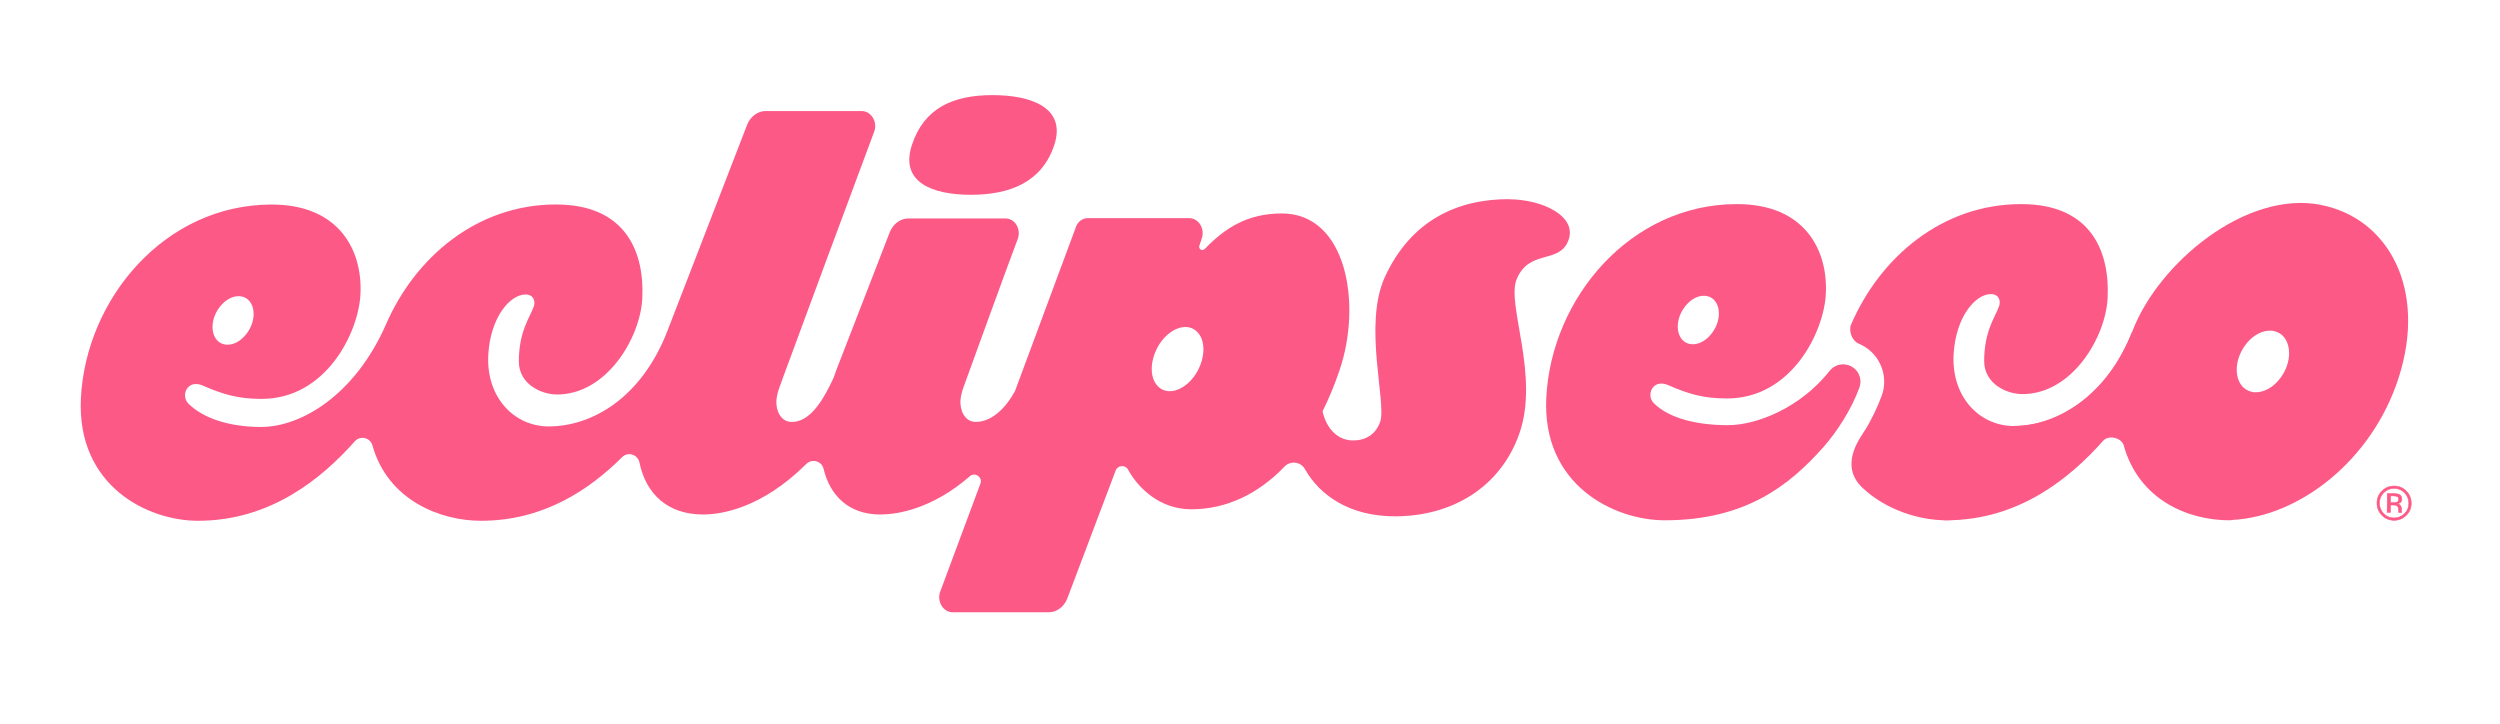 <?xml version="1.0" encoding="UTF-8"?> <svg xmlns="http://www.w3.org/2000/svg" id="_レイヤー_4" viewBox="0 0 464.98 134.67"><defs><style>.cls-1{stroke:#fc5987;stroke-miterlimit:10;stroke-width:.1px;}.cls-1,.cls-2{fill:#fc5987;}.cls-2{stroke-width:0px;}</style></defs><g id="eclipseco_logo"><path class="cls-2" d="M374.61,79.24c-6.47,0-11.7-5.45-11.25-13.37.4-6.98,4.07-11.17,6.92-11.17,1.54,0,1.85,1.3,1.56,2.17-.66,1.98-2.8,4.6-2.8,10.28,0,4.22,4.16,6.15,7.1,6.15,9.26,0,15.5-10.55,15.86-17.87.42-8.33-2.83-17.47-16.07-17.47-14.67,0-26.24,9.84-31.65,22.42-.46,1.03.07,3.03,1.55,3.59.5.22.98.49,1.43.81,2.75,1.97,3.88,5.57,2.75,8.75-.74,2.08-2.08,4.83-3.13,6.47-1.05,1.64-4.81,6.59-.5,10.7,4.32,4.11,10.53,6.07,15.6,6.07,11.64,0,31.17-15.34,34.68-35.32-4.87,12.58-14.09,17.78-22.07,17.78Z"></path><path class="cls-2" d="M424.22,70.19c-1.21,1.69-2.77,2.58-4.2,2.74-.02,0-.04,0-.06.01-.18.02-.35.02-.52.01-.1,0-.21.02-.31,0-.06,0-.11-.03-.16-.04-.11-.02-.21-.05-.32-.08-.14-.04-.28-.08-.42-.14-.32-.13-.62-.3-.89-.54-1.75-1.55-1.85-5.02.21-7.89,1.21-1.68,2.77-2.58,4.2-2.74.02,0,.04,0,.07,0,.18-.02.35-.02.52-.01.1,0,.21-.02.31,0,.06,0,.11.03.16.04.11.02.21.05.32.08.14.04.28.08.41.14.32.13.62.3.89.54,1.75,1.55,1.85,5.02-.21,7.89ZM431.73,38.12c-13.95-2.8-30.19,10.75-35.06,23.33-4.87,12.58-14.6,17.78-22.07,17.78-5.69,0-22.02,17.54-12.61,17.54,13.54,0,23.05-7.89,29.18-14.79,1.01-1.13,3.42-.58,3.83.88,2.84,10.17,12.03,13.91,19.63,13.91.21,0,.43-.03.65-.07,12.3-.66,25.83-10.94,30.83-26.38,5.34-16.51-1.86-29.69-14.37-32.19Z"></path><g id="eclipse"><path class="cls-2" d="M344.69,68.37c-1.39-.99-3.32-.74-4.38.6-5.37,6.79-13.45,10.11-18.94,10.11-5.69,0-10.91-1.25-13.76-4.07-1.53-1.51-.24-4.65,2.68-3.37,3.72,1.63,6.55,2.47,10.92,2.47,11.95,0,18.01-12.27,18.38-19.43.42-8.13-3.88-16.72-16.53-16.72-19.86,0-34.51,17.52-35.46,35.96-.84,16.32,12.62,22.85,22.02,22.85,15.17,0,23.29-6.63,29.43-13.51,2.58-2.89,5.36-7.18,6.8-11.23.48-1.34,0-2.84-1.16-3.67h0ZM313.26,57.2c1.62-2.26,4.03-2.76,5.4-1.55,1.37,1.22,1.46,3.94-.17,6.19-1.62,2.26-4.03,2.76-5.4,1.55-1.37-1.22-1.46-3.94.17-6.19Z"></path><path class="cls-2" d="M280.61,37.04c-9.49,0-18.16,3.89-23.03,14.47-4.08,8.87.35,23.42-.88,26.95-.82,2.33-2.68,3.46-5.02,3.46-2.91,0-4.96-2.21-5.7-5.41,1.17-2.34,2.24-4.91,3.18-7.7,4.17-12.28,1.33-29.11-10.74-29.11-6.45,0-10.63,2.75-14.35,6.61-.45.46-1.21,0-1-.61.23-.68.3-.92.4-1.19.26-.69.3-1.46.05-2.16-.4-1.1-1.32-1.78-2.34-1.78h-18.85c-1.08,0-2.02.77-2.32,1.92,0,0-5.42,14.61-11.23,30.25-1.42,2.64-4.03,5.73-7.28,5.73-2.16,0-2.95-2.28-2.87-3.89.08-1.61.8-3.08,1.35-4.7.25-.73,8.18-22.51,9.3-25.41.33-.84.26-1.78-.18-2.57-.47-.83-1.26-1.27-2.13-1.27h-18.04c-1.47,0-2.85,1.03-3.45,2.58l-9.45,24.38c-.28.67-.62,1.57-.97,2.64-1.85,3.98-4.28,8.25-7.79,8.25-2.16,0-2.95-2.28-2.87-3.89.08-1.61.8-3.08,1.35-4.7.25-.73,15.7-42.44,16.82-45.35.33-.84.26-1.78-.18-2.57-.47-.83-1.26-1.32-2.13-1.32h-17.86c-1.47,0-2.85,1.03-3.45,2.58l-14.81,38.3c-4.85,12.55-14.09,17.77-22.07,17.78-6.47,0-11.7-5.45-11.25-13.37.4-6.98,4.07-11.17,6.92-11.17,1.54,0,1.85,1.3,1.56,2.17-.66,1.98-2.8,4.6-2.8,10.28,0,4.22,4.16,6.15,7.1,6.15,9.26,0,15.5-10.55,15.86-17.87.42-8.33-2.83-17.47-16.07-17.47-14.67,0-26.24,9.84-31.65,22.42-5.77,13.03-15.7,18.95-23.17,18.96-5.69,0-10.65-1.5-13.51-4.32-1.53-1.51-.24-4.65,2.68-3.37,3.72,1.63,6.55,2.47,10.92,2.47,11.95,0,18.01-12.27,18.38-19.43.42-8.13-3.88-16.72-16.53-16.72-19.86,0-34.51,17.52-35.46,35.97-.84,16.32,12.36,22.85,21.77,22.85,13.54,0,23.05-7.89,29.18-14.79,1.01-1.13,2.86-.69,3.27.77,2.84,10.17,12.59,14.02,20.18,14.02,11.64,0,20.16-5.77,26.27-11.84,1.08-1.07,2.9-.49,3.21,1,1.23,5.92,5.31,9.67,11.84,9.67,3.45,0,10.91-1.18,19.2-9.4,1.06-1.05,2.86-.55,3.21.9,1.15,4.84,4.56,8.5,10.54,8.5,3.1,0,9.57-.96,16.66-7.11.97-.84,2.42.17,1.97,1.37-3.59,9.69-6.96,18.74-7.46,20.04-.33.84-.26,1.78.18,2.57.47.83,1.26,1.32,2.13,1.32h17.86c1.48,0,2.85-1.03,3.45-2.58,0,0,6.12-16.16,8.99-23.78.38-1.01,1.78-1.13,2.3-.18,1.84,3.36,5.85,7.38,11.76,7.38,6.31,0,12.29-2.66,17.36-7.95,1.09-1.14,3-.91,3.78.47,2.77,4.91,8.34,8.79,16.74,8.79,10.58,0,19.59-5.35,23.12-15.32,3.84-10.85-2.4-24.05-.49-28.74,2.33-5.72,7.95-2.77,9.64-7.26,1.7-4.52-4.87-7.65-11.12-7.65ZM40.73,57.28c1.62-2.26,4.03-2.76,5.4-1.55,1.37,1.22,1.46,3.94-.16,6.19-1.62,2.26-4.03,2.76-5.4,1.55s-1.46-3.94.16-6.19ZM223.46,67.28c-1.07,3.47-3.94,5.72-6.27,5.46-2.32-.26-3.68-2.97-2.61-6.44,1.07-3.47,3.94-5.72,6.27-5.46,2.32.26,3.68,2.97,2.61,6.44Z"></path><path class="cls-2" d="M180.59,36.23c7.31,0,13.24-2.4,15.5-9.27,2.26-6.88-4.19-9.27-11.5-9.27-7.31,0-12.73,2.4-14.98,9.27-2.26,6.88,3.67,9.27,10.99,9.27Z"></path></g><path class="cls-1" d="M447.52,95.85c-.63.62-1.38.93-2.26.92-.88,0-1.63-.32-2.25-.95-.61-.63-.91-1.38-.91-2.27,0-.88.32-1.62.95-2.24.62-.61,1.37-.92,2.25-.91.88,0,1.63.32,2.25.95.62.62.92,1.38.92,2.26,0,.88-.32,1.63-.95,2.26ZM443.36,91.62c-.54.53-.81,1.18-.81,1.94,0,.76.26,1.42.78,1.96.53.54,1.17.82,1.93.82.76,0,1.41-.26,1.95-.79.54-.53.81-1.18.81-1.95,0-.76-.26-1.41-.78-1.95-.53-.54-1.18-.82-1.94-.82-.75,0-1.4.26-1.94.79ZM445.23,91.81c.43,0,.75.05.95.13.36.15.54.45.54.89,0,.31-.12.54-.35.69-.12.08-.29.13-.51.16.27.05.47.16.6.35.13.19.19.37.19.54v.26c0,.08,0,.17,0,.26s.01.15.03.18l.02.04h-.58s0-.03,0-.04c0-.01,0-.03,0-.04v-.11s-.01-.28-.01-.28c0-.4-.11-.67-.32-.8-.13-.08-.36-.11-.69-.12h-.49s0,1.37,0,1.37h-.62s.03-3.5.03-3.5h1.22ZM445.9,92.37c-.16-.09-.4-.13-.75-.14h-.53s0,1.26,0,1.26h.56c.26,0,.46-.02.59-.07.24-.09.36-.27.37-.54,0-.26-.07-.43-.23-.51Z"></path></g></svg> 